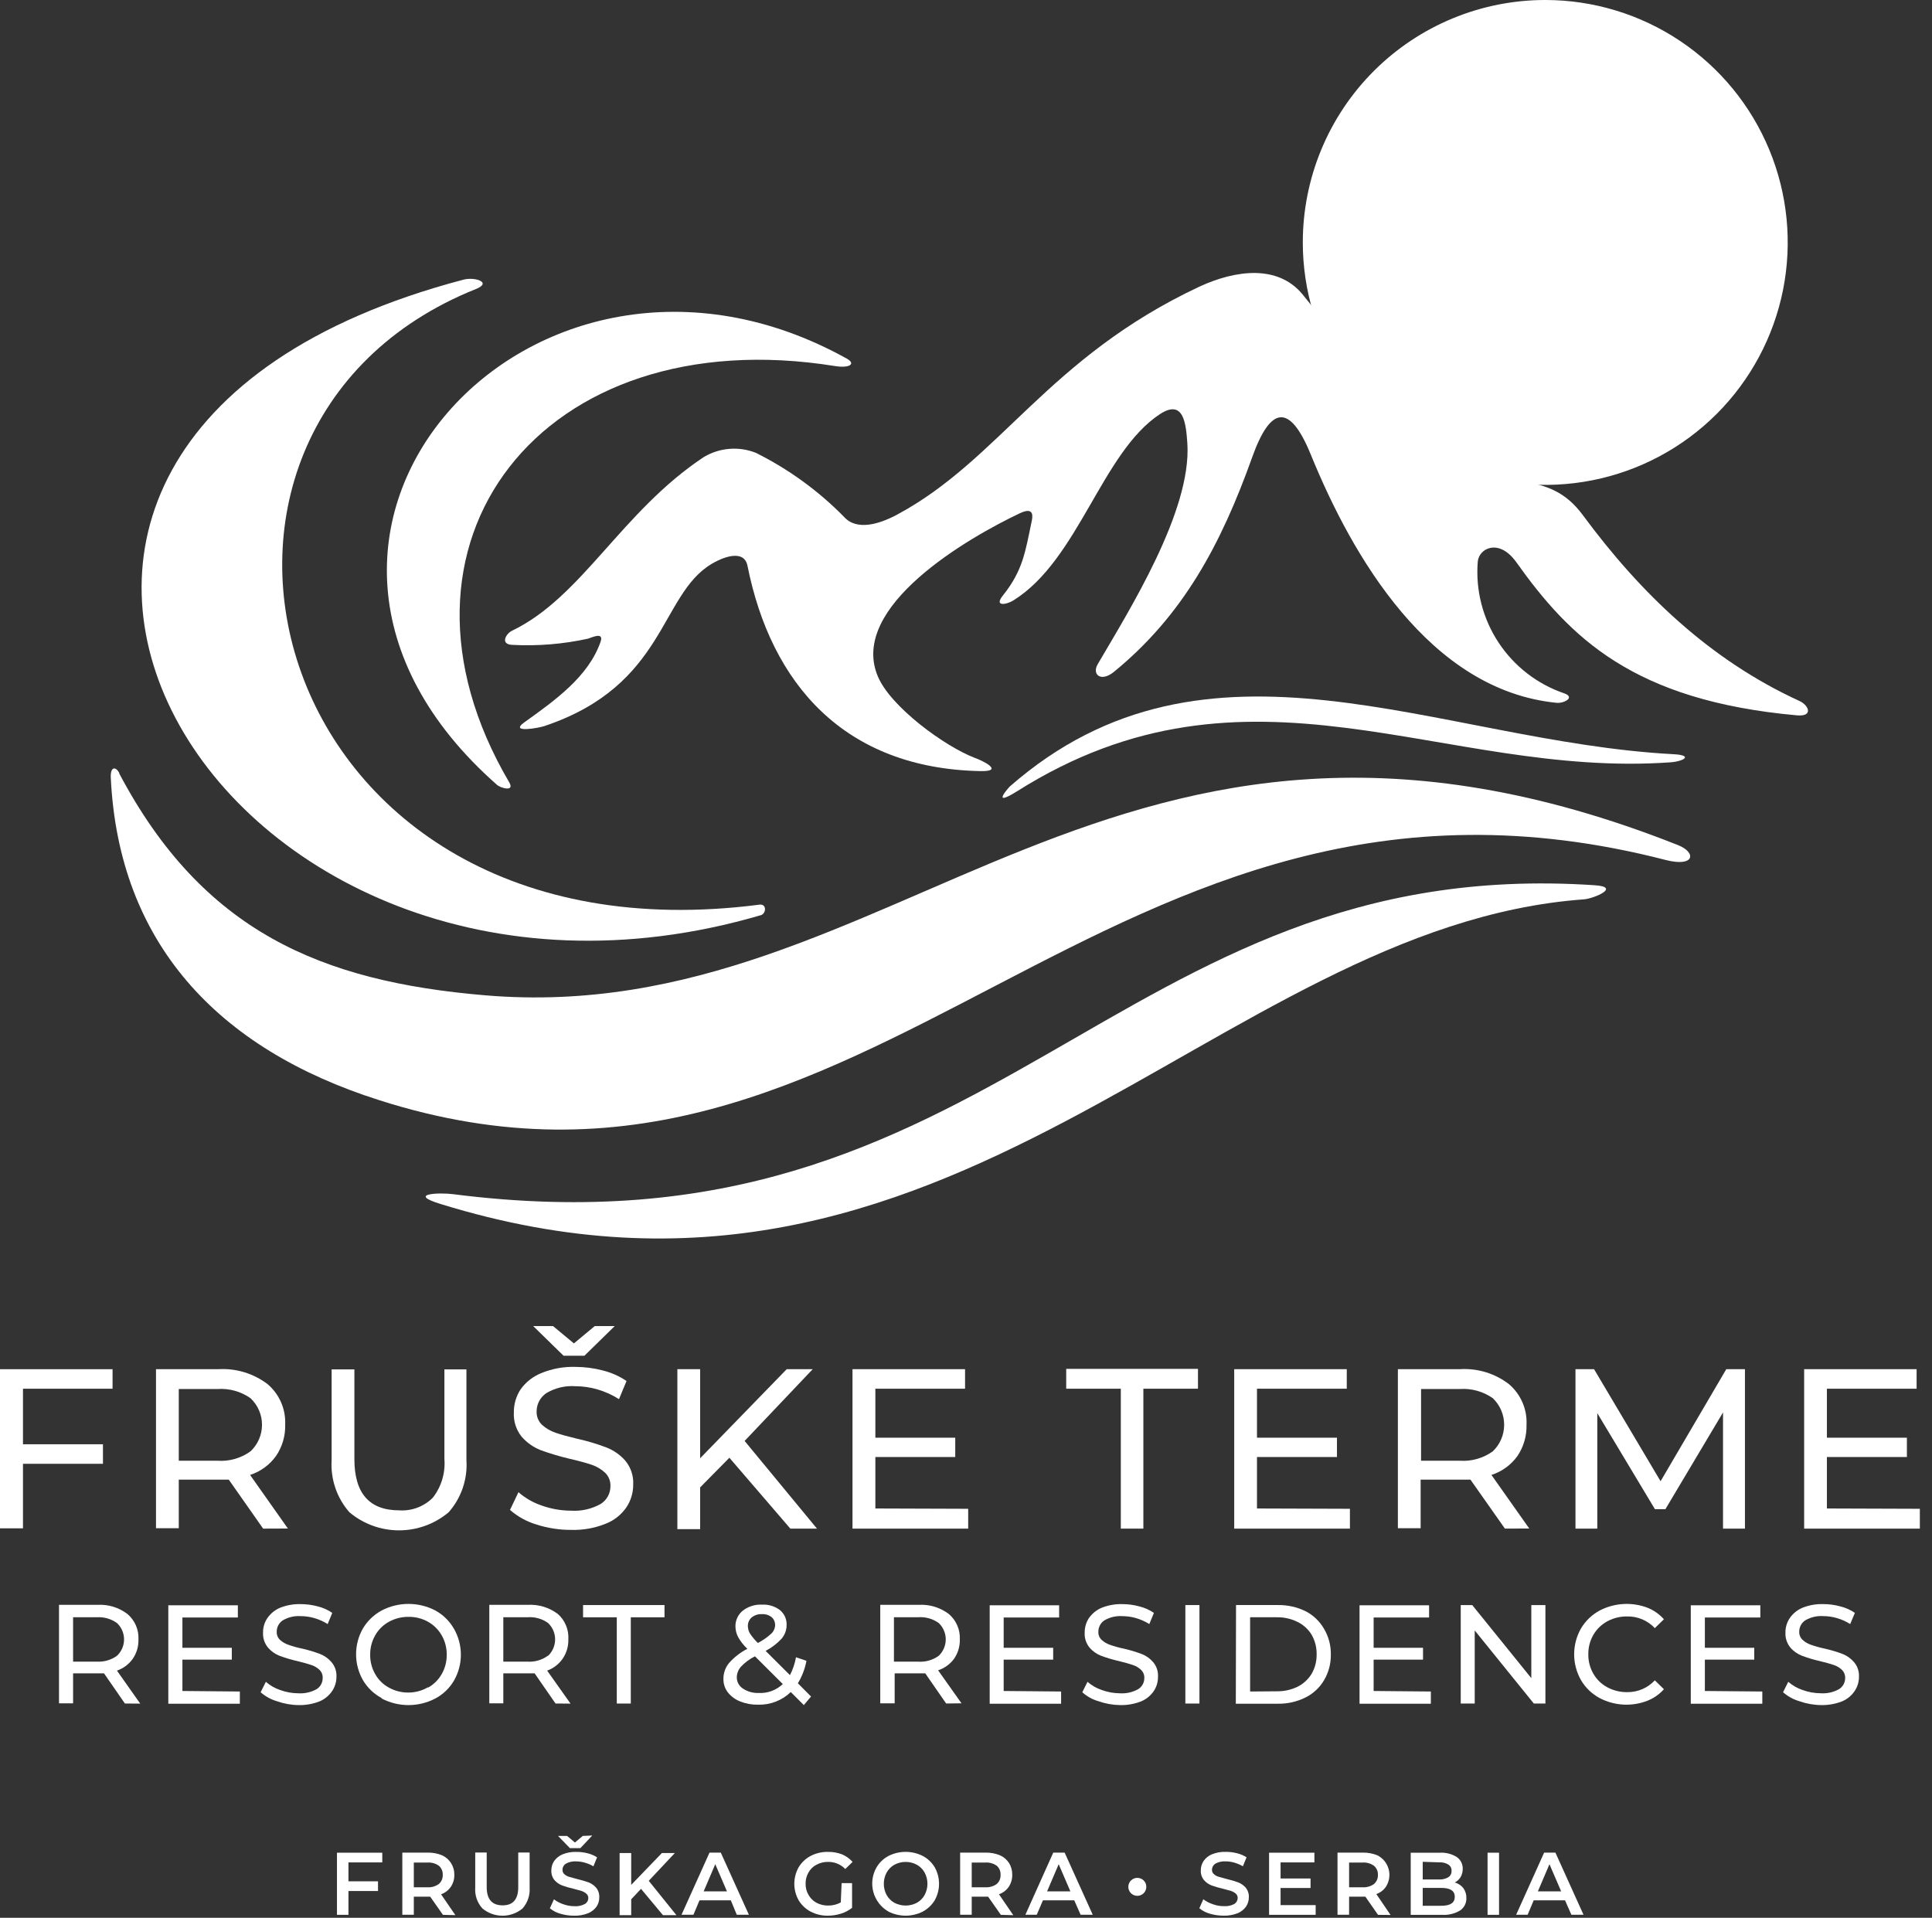 <svg width="137" height="136" viewBox="0 0 137 136" fill="none" xmlns="http://www.w3.org/2000/svg">
<rect x="0" y="0" width="137" height="136" fill="#333333" stroke="none"/>
<path d="M1.629 98.48V102.419H7.301V103.804H1.629V108.38H0V97.096H7.982V98.48H1.629Z" fill="white"/>
<path d="M18.659 108.401L16.223 104.928C15.92 104.928 15.683 104.928 15.483 104.928H12.677V108.371H11.062V97.094H15.505C16.746 97.024 17.971 97.397 18.963 98.146C19.381 98.498 19.712 98.942 19.93 99.443C20.148 99.943 20.248 100.488 20.222 101.034C20.245 101.824 20.017 102.602 19.57 103.255C19.116 103.886 18.473 104.355 17.734 104.595L20.414 108.394L18.659 108.401ZM17.764 102.922C18.021 102.68 18.226 102.388 18.367 102.064C18.507 101.74 18.579 101.39 18.579 101.037C18.579 100.684 18.507 100.335 18.367 100.01C18.226 99.686 18.021 99.394 17.764 99.153C17.082 98.673 16.255 98.443 15.424 98.501H12.677V103.588H15.424C16.258 103.646 17.085 103.41 17.764 102.922Z" fill="white"/>
<path d="M24.775 107.239C23.883 106.219 23.43 104.888 23.516 103.536V97.109H25.13V103.47C25.13 105.898 26.189 107.105 28.314 107.105C28.752 107.134 29.19 107.068 29.599 106.914C30.009 106.759 30.381 106.519 30.691 106.209C31.298 105.431 31.591 104.454 31.513 103.47V97.109H33.075V103.536C33.12 104.206 33.032 104.878 32.816 105.513C32.6 106.149 32.26 106.735 31.817 107.239C30.831 108.069 29.584 108.524 28.296 108.524C27.007 108.524 25.76 108.069 24.775 107.239Z" fill="white"/>
<path d="M38.03 108.106C37.342 107.899 36.706 107.548 36.164 107.076L36.764 105.818C37.246 106.239 37.808 106.561 38.415 106.765C39.08 107.003 39.782 107.126 40.488 107.128C41.22 107.176 41.95 107.012 42.591 106.654C42.807 106.52 42.984 106.332 43.106 106.109C43.228 105.886 43.29 105.635 43.287 105.381C43.294 105.206 43.264 105.032 43.199 104.87C43.134 104.708 43.035 104.562 42.91 104.44C42.639 104.189 42.318 103.998 41.969 103.878C41.599 103.752 41.073 103.604 40.392 103.448C39.694 103.284 39.007 103.079 38.334 102.834C37.818 102.629 37.358 102.304 36.993 101.886C36.603 101.401 36.405 100.789 36.438 100.168C36.43 99.588 36.595 99.018 36.912 98.532C37.283 98.01 37.797 97.606 38.393 97.369C39.155 97.056 39.975 96.907 40.799 96.932C41.464 96.933 42.126 97.02 42.769 97.191C43.36 97.34 43.922 97.591 44.427 97.932L43.894 99.22C43.423 98.921 42.912 98.689 42.376 98.532C41.864 98.381 41.333 98.304 40.799 98.302C40.076 98.251 39.354 98.424 38.733 98.798C38.523 98.942 38.35 99.135 38.232 99.361C38.113 99.587 38.051 99.839 38.052 100.094C38.045 100.27 38.076 100.446 38.143 100.609C38.209 100.773 38.309 100.92 38.437 101.042C38.716 101.293 39.044 101.485 39.4 101.604C39.785 101.738 40.303 101.878 40.955 102.034C41.653 102.188 42.338 102.393 43.006 102.648C43.518 102.848 43.976 103.168 44.339 103.581C44.733 104.055 44.934 104.661 44.901 105.277C44.906 105.855 44.736 106.42 44.413 106.899C44.048 107.427 43.532 107.833 42.932 108.061C42.16 108.37 41.334 108.516 40.503 108.491C39.663 108.495 38.828 108.365 38.03 108.106ZM43.591 94.037L41.443 96.14H39.962L37.808 94.037H39.215L40.696 95.266L42.176 94.037H43.591Z" fill="white"/>
<path d="M51.721 103.375L49.647 105.478V108.439H48.033V97.096H49.647V103.412L55.786 97.096H57.629L52.802 102.183L57.933 108.402H56.045L51.721 103.375Z" fill="white"/>
<path d="M68.655 106.995V108.402H60.451V97.096H68.433V98.48H62.073V101.953H67.737V103.323H62.073V106.973L68.655 106.995Z" fill="white"/>
<path d="M79.478 98.479H75.606V97.072H84.95V98.479H81.077V108.401H79.478V98.479Z" fill="white"/>
<path d="M95.724 106.995V108.402H87.519V97.096H95.501V98.48H89.134V101.953H94.805V103.323H89.134V106.973L95.724 106.995Z" fill="white"/>
<path d="M106.715 108.4L104.271 104.928C103.975 104.928 103.731 104.928 103.531 104.928H100.739V108.371H99.125V97.094H103.531C104.772 97.018 105.999 97.391 106.988 98.145C107.406 98.497 107.737 98.941 107.955 99.442C108.174 99.943 108.274 100.487 108.247 101.033C108.269 101.822 108.044 102.599 107.603 103.254C107.148 103.887 106.501 104.356 105.759 104.594L108.44 108.393L106.715 108.4ZM105.856 102.921C106.11 102.678 106.313 102.385 106.452 102.061C106.59 101.737 106.661 101.389 106.661 101.036C106.661 100.684 106.59 100.336 106.452 100.012C106.313 99.688 106.11 99.395 105.856 99.152C105.173 98.674 104.347 98.444 103.516 98.501H100.769V103.587H103.516C104.349 103.644 105.177 103.408 105.856 102.921Z" fill="white"/>
<path d="M122.181 108.402V100.161L118.094 107.025H117.354L113.266 100.213V108.402H111.719V97.096H113.037L117.753 105.041L122.411 97.096H123.736V108.402H122.181Z" fill="white"/>
<path d="M136.138 106.995V108.402H127.934V97.096H135.908V98.48H129.548V101.953H135.22V103.323H129.548V106.973L136.138 106.995Z" fill="white"/>
<path d="M8.856 120.803L7.375 118.664H6.938H5.183V120.789H4.184V113.806H6.908C7.674 113.761 8.431 113.993 9.041 114.458C9.298 114.678 9.502 114.953 9.637 115.264C9.772 115.574 9.834 115.912 9.818 116.25C9.834 116.739 9.694 117.222 9.419 117.627C9.141 118.019 8.747 118.314 8.293 118.471L9.944 120.811L8.856 120.803ZM8.293 117.42C8.452 117.271 8.579 117.091 8.666 116.891C8.753 116.691 8.797 116.475 8.797 116.257C8.797 116.039 8.753 115.824 8.666 115.624C8.579 115.424 8.452 115.244 8.293 115.095C7.874 114.796 7.363 114.652 6.849 114.687H5.183V117.834H6.879C7.384 117.861 7.883 117.715 8.293 117.42Z" fill="white"/>
<path d="M17.008 119.952V120.818H11.935V113.836H16.867V114.702H12.935V116.85H16.437V117.694H12.935V119.915L17.008 119.952Z" fill="white"/>
<path d="M19.637 120.641C19.211 120.516 18.817 120.298 18.482 120.005L18.853 119.264C19.151 119.526 19.498 119.724 19.875 119.849C20.285 119.999 20.718 120.076 21.155 120.079C21.609 120.107 22.062 120.004 22.459 119.782C22.59 119.698 22.697 119.582 22.771 119.445C22.845 119.307 22.883 119.153 22.881 118.998C22.888 118.889 22.871 118.781 22.831 118.68C22.791 118.578 22.73 118.487 22.651 118.413C22.487 118.256 22.29 118.14 22.074 118.072C21.844 117.991 21.518 117.902 21.096 117.798C20.664 117.7 20.238 117.574 19.823 117.42C19.505 117.296 19.222 117.095 19.001 116.835C18.757 116.538 18.633 116.161 18.653 115.777C18.647 115.416 18.75 115.063 18.949 114.762C19.169 114.437 19.477 114.18 19.837 114.022C20.308 113.832 20.812 113.742 21.318 113.755C21.731 113.754 22.142 113.809 22.54 113.918C22.906 114.008 23.252 114.163 23.562 114.377L23.236 115.169C22.944 114.986 22.627 114.844 22.296 114.747C21.978 114.655 21.649 114.607 21.318 114.607C20.873 114.578 20.429 114.683 20.045 114.91C19.914 114.998 19.807 115.117 19.733 115.257C19.66 115.397 19.622 115.552 19.623 115.71C19.617 115.819 19.635 115.928 19.676 116.029C19.717 116.13 19.779 116.221 19.86 116.295C20.034 116.451 20.238 116.569 20.459 116.643C20.774 116.754 21.095 116.843 21.422 116.909C21.852 117.006 22.275 117.133 22.688 117.287C23.006 117.411 23.288 117.612 23.51 117.872C23.756 118.162 23.88 118.536 23.858 118.916C23.859 119.272 23.753 119.62 23.555 119.916C23.332 120.245 23.018 120.502 22.651 120.656C22.179 120.838 21.676 120.926 21.17 120.915C20.648 120.909 20.13 120.816 19.637 120.641Z" fill="white"/>
<path d="M27.064 120.419C26.51 120.122 26.049 119.679 25.731 119.138C25.416 118.581 25.25 117.952 25.25 117.313C25.25 116.673 25.416 116.044 25.731 115.487C26.051 114.948 26.512 114.505 27.064 114.206C27.651 113.9 28.304 113.74 28.967 113.74C29.63 113.74 30.282 113.9 30.87 114.206C31.423 114.51 31.882 114.961 32.195 115.51C32.513 116.068 32.681 116.7 32.681 117.342C32.681 117.985 32.513 118.616 32.195 119.175C31.88 119.714 31.421 120.155 30.87 120.448C30.282 120.755 29.63 120.915 28.967 120.915C28.304 120.915 27.651 120.755 27.064 120.448V120.419ZM30.352 119.678C30.757 119.453 31.093 119.12 31.322 118.716C31.561 118.299 31.683 117.826 31.677 117.346C31.683 116.863 31.561 116.388 31.322 115.969C31.091 115.566 30.756 115.234 30.352 115.006C29.931 114.772 29.456 114.652 28.974 114.658C28.488 114.652 28.008 114.772 27.582 115.006C27.173 115.229 26.834 115.563 26.605 115.969C26.366 116.388 26.243 116.863 26.25 117.346C26.243 117.826 26.366 118.299 26.605 118.716C26.832 119.123 27.171 119.457 27.582 119.678C28.008 119.913 28.488 120.033 28.974 120.026C29.459 120.024 29.934 119.893 30.352 119.649V119.678Z" fill="white"/>
<path d="M39.392 120.803L37.911 118.664H37.467H35.69V120.789H34.697V113.806H37.422C38.19 113.761 38.949 113.993 39.562 114.458C39.812 114.68 40.008 114.956 40.136 115.265C40.265 115.574 40.321 115.908 40.302 116.242C40.318 116.732 40.178 117.214 39.903 117.62C39.632 118.011 39.247 118.309 38.799 118.471L40.458 120.811L39.392 120.803ZM38.866 117.42C39.023 117.27 39.148 117.089 39.234 116.889C39.319 116.69 39.364 116.474 39.364 116.257C39.364 116.04 39.319 115.825 39.234 115.625C39.148 115.425 39.023 115.245 38.866 115.095C38.437 114.787 37.911 114.643 37.385 114.687H35.69V117.834H37.385C37.905 117.871 38.421 117.725 38.844 117.42H38.866Z" fill="white"/>
<path d="M43.737 114.689H41.346V113.822H47.121V114.689H44.73V120.805H43.737V114.689Z" fill="white"/>
<path d="M57.001 120.915L56.075 119.99C55.766 120.288 55.401 120.521 55 120.675C54.599 120.829 54.172 120.9 53.743 120.886C53.312 120.894 52.884 120.816 52.484 120.656C52.141 120.522 51.839 120.3 51.61 120.012C51.405 119.742 51.295 119.411 51.299 119.072C51.291 118.659 51.43 118.258 51.692 117.939C52.059 117.522 52.501 117.178 52.995 116.924C52.736 116.684 52.516 116.404 52.343 116.095C52.223 115.866 52.157 115.613 52.151 115.355C52.144 115.139 52.188 114.924 52.278 114.728C52.367 114.531 52.501 114.358 52.669 114.222C53.059 113.918 53.545 113.766 54.039 113.792C54.493 113.766 54.942 113.903 55.305 114.177C55.462 114.307 55.587 114.471 55.67 114.658C55.752 114.844 55.789 115.047 55.779 115.251C55.777 115.598 55.654 115.933 55.431 116.199C55.103 116.553 54.718 116.848 54.291 117.072L56.016 118.79C56.222 118.392 56.367 117.965 56.445 117.524L57.186 117.776C57.082 118.339 56.876 118.879 56.578 119.368L57.511 120.308L57.001 120.915ZM55.52 119.434L53.535 117.457C53.16 117.642 52.821 117.893 52.536 118.198C52.356 118.403 52.254 118.665 52.247 118.938C52.245 119.099 52.284 119.257 52.36 119.399C52.437 119.54 52.548 119.659 52.684 119.745C53.019 119.966 53.416 120.075 53.817 120.056C54.126 120.07 54.435 120.022 54.725 119.914C55.015 119.805 55.28 119.64 55.505 119.427L55.52 119.434ZM53.298 114.703C53.211 114.779 53.142 114.874 53.096 114.98C53.049 115.086 53.028 115.202 53.032 115.318C53.035 115.5 53.086 115.679 53.18 115.836C53.341 116.082 53.529 116.308 53.743 116.51C54.089 116.331 54.41 116.107 54.698 115.843C54.78 115.765 54.846 115.671 54.892 115.566C54.938 115.462 54.962 115.35 54.964 115.236C54.965 115.131 54.944 115.028 54.902 114.932C54.86 114.836 54.798 114.751 54.72 114.681C54.524 114.528 54.279 114.451 54.031 114.466C53.77 114.451 53.511 114.533 53.306 114.696L53.298 114.703Z" fill="white"/>
<path d="M67.092 120.803L65.611 118.664H65.167H63.442V120.789H62.42V113.806H65.145C65.913 113.761 66.672 113.993 67.285 114.458C67.541 114.677 67.745 114.951 67.879 115.26C68.014 115.57 68.076 115.905 68.062 116.242C68.077 116.732 67.937 117.214 67.662 117.62C67.379 118.009 66.98 118.299 66.522 118.449L68.181 120.789L67.092 120.803ZM66.566 117.42C66.724 117.27 66.849 117.089 66.934 116.889C67.02 116.69 67.064 116.474 67.064 116.257C67.064 116.04 67.02 115.825 66.934 115.625C66.849 115.425 66.724 115.245 66.566 115.095C66.137 114.787 65.612 114.643 65.085 114.687H63.39V117.834H65.085C65.613 117.877 66.138 117.73 66.566 117.42Z" fill="white"/>
<path d="M75.244 119.952V120.818H70.18V113.836H75.104V114.702H71.172V116.85H74.682V117.694H71.172V119.915L75.244 119.952Z" fill="white"/>
<path d="M77.894 120.641C77.468 120.518 77.076 120.3 76.746 120.005L77.116 119.264C77.414 119.526 77.762 119.724 78.138 119.849C78.549 119.999 78.982 120.076 79.419 120.079C79.871 120.107 80.321 120.004 80.715 119.782C80.848 119.7 80.957 119.584 81.033 119.446C81.108 119.309 81.146 119.154 81.144 118.998C81.15 118.889 81.132 118.78 81.091 118.679C81.05 118.577 80.987 118.487 80.907 118.413C80.743 118.256 80.546 118.14 80.33 118.072C80.1 117.991 79.782 117.902 79.36 117.798C78.928 117.7 78.502 117.574 78.086 117.42C77.765 117.298 77.48 117.097 77.257 116.835C77.016 116.537 76.894 116.16 76.916 115.777C76.912 115.418 77.012 115.065 77.205 114.762C77.429 114.436 77.739 114.18 78.101 114.022C78.571 113.832 79.075 113.742 79.582 113.755C79.992 113.754 80.401 113.809 80.796 113.918C81.164 114.009 81.512 114.164 81.826 114.377L81.5 115.169C81.207 114.986 80.891 114.844 80.559 114.747C80.242 114.655 79.913 114.607 79.582 114.607C79.137 114.578 78.693 114.683 78.308 114.91C78.177 114.998 78.07 115.117 77.997 115.257C77.923 115.397 77.885 115.552 77.886 115.71C77.88 115.819 77.898 115.928 77.939 116.029C77.98 116.13 78.043 116.221 78.123 116.295C78.295 116.451 78.496 116.569 78.716 116.643C79.03 116.754 79.352 116.843 79.678 116.909C80.108 117.006 80.531 117.133 80.944 117.287C81.266 117.409 81.551 117.61 81.774 117.872C82.017 118.164 82.139 118.537 82.114 118.916C82.118 119.271 82.015 119.62 81.818 119.916C81.594 120.247 81.278 120.505 80.907 120.656C80.436 120.839 79.932 120.927 79.427 120.915C78.904 120.908 78.386 120.815 77.894 120.641Z" fill="white"/>
<path d="M84.055 113.822H85.054V120.805H84.055V113.822Z" fill="white"/>
<path d="M87.648 113.821H90.609C91.291 113.809 91.966 113.959 92.579 114.258C93.128 114.54 93.583 114.974 93.89 115.509C94.216 116.06 94.382 116.691 94.371 117.331C94.381 117.97 94.214 118.601 93.89 119.152C93.576 119.682 93.116 120.109 92.564 120.381C91.952 120.683 91.277 120.833 90.595 120.818H87.633L87.648 113.821ZM90.535 119.937C91.048 119.946 91.555 119.834 92.016 119.611C92.43 119.403 92.776 119.082 93.016 118.686C93.252 118.268 93.372 117.795 93.364 117.316C93.372 116.834 93.252 116.359 93.016 115.939C92.778 115.543 92.431 115.224 92.016 115.02C91.557 114.791 91.049 114.677 90.535 114.687H88.647V119.952L90.535 119.937Z" fill="white"/>
<path d="M101.463 119.952V120.818H96.406V113.836H101.338V114.702H97.406V116.85H100.908V117.694H97.406V119.915L101.463 119.952Z" fill="white"/>
<path d="M109.587 113.822V120.805H108.765L104.574 115.622V120.805H103.582V113.822H104.397L108.587 119.005V113.822H109.587Z" fill="white"/>
<path d="M113.436 120.419C112.885 120.125 112.426 119.684 112.11 119.145C111.792 118.587 111.625 117.955 111.625 117.313C111.625 116.67 111.792 116.039 112.11 115.48C112.428 114.943 112.886 114.503 113.436 114.207C113.957 113.937 114.529 113.78 115.115 113.747C115.7 113.714 116.286 113.805 116.834 114.014C117.277 114.194 117.672 114.472 117.99 114.829L117.345 115.458C117.094 115.189 116.789 114.976 116.449 114.833C116.11 114.69 115.744 114.62 115.376 114.629C114.885 114.623 114.401 114.743 113.969 114.977C113.559 115.202 113.218 115.534 112.984 115.939C112.745 116.358 112.622 116.834 112.629 117.316C112.622 117.797 112.745 118.27 112.984 118.686C113.216 119.093 113.557 119.426 113.969 119.649C114.401 119.882 114.885 120.002 115.376 119.997C115.744 120.003 116.11 119.932 116.45 119.788C116.789 119.644 117.094 119.43 117.345 119.16L117.99 119.79C117.671 120.148 117.273 120.426 116.827 120.604C116.281 120.818 115.696 120.912 115.111 120.88C114.526 120.848 113.955 120.691 113.436 120.419Z" fill="white"/>
<path d="M124.967 119.952V120.818H119.895V113.836H124.826V114.702H120.894V116.85H124.396V117.694H120.894V119.915L124.967 119.952Z" fill="white"/>
<path d="M127.593 120.64C127.166 120.514 126.772 120.297 126.438 120.003L126.808 119.263C127.106 119.524 127.453 119.723 127.83 119.848C128.243 119.998 128.678 120.075 129.118 120.077C129.569 120.106 130.019 120.003 130.414 119.781C130.546 119.697 130.654 119.581 130.73 119.444C130.805 119.307 130.844 119.152 130.843 118.996C130.847 118.887 130.827 118.779 130.787 118.678C130.746 118.578 130.684 118.487 130.606 118.411C130.442 118.255 130.245 118.138 130.029 118.07C129.799 117.989 129.473 117.9 129.051 117.796C128.621 117.7 128.198 117.573 127.785 117.419C127.464 117.297 127.179 117.096 126.956 116.834C126.712 116.536 126.588 116.159 126.608 115.775C126.602 115.415 126.706 115.061 126.904 114.761C127.126 114.433 127.437 114.176 127.8 114.02C128.269 113.829 128.774 113.738 129.281 113.754C129.694 113.752 130.105 113.807 130.503 113.917C130.87 114.007 131.219 114.163 131.532 114.376L131.199 115.168C130.907 114.983 130.59 114.84 130.258 114.746C129.941 114.652 129.612 114.605 129.281 114.605C128.835 114.576 128.392 114.682 128.007 114.909C127.876 114.997 127.769 115.116 127.696 115.255C127.622 115.395 127.584 115.551 127.585 115.708C127.58 115.818 127.599 115.927 127.642 116.028C127.684 116.13 127.748 116.22 127.83 116.293C128 116.451 128.202 116.569 128.422 116.641C128.736 116.752 129.058 116.841 129.384 116.908C129.815 117.005 130.238 117.131 130.651 117.286C130.969 117.41 131.251 117.611 131.473 117.871C131.718 118.161 131.843 118.535 131.821 118.915C131.821 119.271 131.716 119.619 131.517 119.914C131.296 120.245 130.982 120.503 130.614 120.655C130.142 120.837 129.639 120.925 129.133 120.914C128.608 120.908 128.087 120.815 127.593 120.64Z" fill="white"/>
<path d="M24.709 132.071V133.412H26.805V134.1H24.709V135.788H23.895V131.383H27.108V132.071H24.709Z" fill="white"/>
<path d="M31.41 135.79L30.506 134.502H29.344V135.783H28.529V131.377H30.343C30.683 131.372 31.02 131.435 31.336 131.562C31.603 131.681 31.829 131.875 31.985 132.121C32.142 132.368 32.223 132.655 32.217 132.947C32.224 133.249 32.139 133.546 31.972 133.798C31.803 134.045 31.559 134.232 31.276 134.332L32.291 135.812L31.41 135.79ZM31.113 132.303C30.877 132.139 30.593 132.061 30.306 132.081H29.344V133.836H30.306C30.594 133.853 30.878 133.772 31.113 133.606C31.207 133.526 31.281 133.426 31.33 133.313C31.378 133.2 31.401 133.077 31.395 132.954C31.402 132.831 31.38 132.708 31.331 132.595C31.282 132.482 31.208 132.382 31.113 132.303Z" fill="white"/>
<path d="M34.21 135.338C34.028 135.139 33.89 134.905 33.802 134.65C33.714 134.395 33.679 134.126 33.699 133.857V131.369H34.513V133.82C34.513 134.686 34.891 135.116 35.639 135.116C36.386 135.116 36.749 134.686 36.749 133.82V131.369H37.556V133.857C37.575 134.125 37.541 134.394 37.454 134.648C37.368 134.903 37.231 135.137 37.053 135.338C36.654 135.67 36.151 135.852 35.631 135.852C35.112 135.852 34.609 135.67 34.21 135.338Z" fill="white"/>
<path d="M39.733 135.71C39.462 135.635 39.209 135.504 38.992 135.325L39.281 134.688C39.48 134.84 39.702 134.958 39.94 135.036C40.194 135.129 40.462 135.177 40.732 135.177C40.989 135.195 41.245 135.141 41.473 135.021C41.547 134.979 41.608 134.917 41.651 134.843C41.694 134.769 41.717 134.685 41.717 134.599C41.719 134.54 41.707 134.481 41.683 134.427C41.659 134.373 41.622 134.326 41.576 134.288C41.477 134.202 41.361 134.137 41.236 134.096L40.673 133.94C40.397 133.88 40.124 133.8 39.858 133.703C39.65 133.623 39.465 133.494 39.318 133.326C39.162 133.131 39.083 132.886 39.096 132.637C39.094 132.4 39.163 132.168 39.296 131.971C39.448 131.76 39.656 131.596 39.895 131.497C40.206 131.373 40.539 131.315 40.873 131.327C41.14 131.325 41.406 131.358 41.665 131.423C41.904 131.481 42.132 131.579 42.339 131.712L42.08 132.348C41.889 132.236 41.685 132.149 41.473 132.089C41.275 132.032 41.071 132.002 40.865 132C40.608 131.98 40.35 132.037 40.125 132.163C40.051 132.209 39.99 132.274 39.949 132.35C39.907 132.427 39.886 132.513 39.888 132.6C39.886 132.659 39.897 132.717 39.92 132.77C39.943 132.824 39.978 132.872 40.021 132.911C40.121 132.996 40.237 133.059 40.362 133.096L40.932 133.252C41.205 133.315 41.475 133.395 41.739 133.489C41.945 133.569 42.128 133.699 42.272 133.866C42.429 134.058 42.508 134.301 42.495 134.547C42.499 134.782 42.432 135.012 42.302 135.206C42.148 135.419 41.938 135.583 41.695 135.68C41.383 135.801 41.051 135.859 40.717 135.851C40.384 135.853 40.052 135.805 39.733 135.71ZM41.998 130.164L41.154 131.06H40.414L39.57 130.194H40.214L40.769 130.66L41.325 130.194L41.998 130.164Z" fill="white"/>
<path d="M45.455 133.946L44.759 134.686V135.812H43.938V131.406H44.759V133.665L46.936 131.406H47.854L46.003 133.376L47.965 135.812H47.01L45.455 133.946Z" fill="white"/>
<path d="M51.823 134.761H49.602L49.172 135.783H48.328L50.312 131.377H51.112L53.104 135.783H52.245L51.823 134.761ZM51.549 134.124L50.72 132.199L49.898 134.124H51.549Z" fill="white"/>
<path d="M59.68 133.539H60.421V135.293C60.184 135.478 59.915 135.618 59.629 135.708C59.327 135.803 59.012 135.85 58.696 135.849C58.273 135.855 57.856 135.756 57.481 135.56C57.13 135.372 56.836 135.093 56.63 134.753C56.431 134.396 56.326 133.995 56.326 133.587C56.326 133.178 56.431 132.777 56.63 132.42C56.834 132.079 57.129 131.799 57.481 131.613C57.861 131.417 58.283 131.317 58.71 131.325C59.054 131.32 59.396 131.38 59.717 131.502C60 131.625 60.252 131.807 60.458 132.035L59.94 132.539C59.782 132.377 59.593 132.248 59.384 132.162C59.176 132.075 58.951 132.032 58.725 132.035C58.436 132.03 58.151 132.099 57.896 132.235C57.658 132.358 57.462 132.549 57.333 132.783C57.192 133.026 57.12 133.302 57.126 133.583C57.119 133.861 57.191 134.136 57.333 134.375C57.464 134.611 57.659 134.803 57.896 134.931C58.148 135.066 58.431 135.135 58.718 135.13C59.033 135.137 59.345 135.061 59.621 134.908L59.68 133.539Z" fill="white"/>
<path d="M63.004 135.56C62.476 135.257 62.09 134.757 61.93 134.17C61.77 133.583 61.85 132.956 62.153 132.428C62.355 132.082 62.65 131.8 63.004 131.613C63.381 131.423 63.797 131.324 64.219 131.324C64.641 131.324 65.056 131.423 65.433 131.613C65.785 131.799 66.08 132.078 66.284 132.42C66.484 132.777 66.588 133.178 66.588 133.587C66.588 133.995 66.484 134.396 66.284 134.753C66.078 135.093 65.784 135.372 65.433 135.56C65.056 135.75 64.641 135.849 64.219 135.849C63.797 135.849 63.381 135.75 63.004 135.56ZM65.011 134.938C65.244 134.808 65.437 134.616 65.566 134.383C65.697 134.138 65.766 133.864 65.766 133.587C65.766 133.309 65.697 133.035 65.566 132.791C65.437 132.557 65.244 132.365 65.011 132.235C64.767 132.104 64.495 132.036 64.219 132.036C63.942 132.036 63.67 132.104 63.426 132.235C63.193 132.365 63.001 132.557 62.871 132.791C62.74 133.035 62.672 133.309 62.672 133.587C62.672 133.864 62.74 134.138 62.871 134.383C63.001 134.616 63.193 134.808 63.426 134.938C63.671 135.064 63.943 135.131 64.219 135.131C64.494 135.131 64.766 135.064 65.011 134.938Z" fill="white"/>
<path d="M70.972 135.79L70.068 134.502H68.906V135.783H68.084V131.377H69.898C70.24 131.372 70.58 131.435 70.898 131.562C71.164 131.677 71.39 131.868 71.549 132.11C71.706 132.361 71.785 132.652 71.779 132.947C71.786 133.249 71.701 133.546 71.534 133.799C71.365 134.046 71.121 134.232 70.838 134.332L71.853 135.813L70.972 135.79ZM70.675 132.303C70.437 132.139 70.15 132.061 69.861 132.081H68.906V133.836H69.861C70.151 133.853 70.438 133.772 70.675 133.606C70.768 133.526 70.841 133.425 70.888 133.312C70.936 133.199 70.957 133.077 70.95 132.954C70.957 132.832 70.937 132.709 70.889 132.596C70.842 132.483 70.769 132.383 70.675 132.303Z" fill="white"/>
<path d="M76.176 134.761H73.955L73.518 135.783H72.711L74.688 131.377H75.495L77.487 135.783H76.628L76.176 134.761ZM75.902 134.124L75.073 132.199L74.251 134.124H75.902Z" fill="white"/>
<path d="M85.787 135.707C85.516 135.632 85.264 135.501 85.047 135.322L85.328 134.685C85.53 134.836 85.755 134.954 85.995 135.033C86.248 135.127 86.516 135.175 86.787 135.174C87.043 135.192 87.3 135.138 87.527 135.019C87.6 134.974 87.659 134.912 87.701 134.838C87.742 134.765 87.764 134.681 87.764 134.597C87.766 134.538 87.755 134.48 87.732 134.426C87.709 134.372 87.675 134.324 87.631 134.286C87.53 134.201 87.415 134.136 87.29 134.093L86.72 133.938C86.444 133.876 86.172 133.797 85.906 133.701C85.7 133.62 85.517 133.49 85.373 133.323C85.216 133.129 85.137 132.883 85.15 132.634C85.148 132.397 85.218 132.165 85.35 131.968C85.498 131.756 85.704 131.592 85.943 131.494C86.253 131.37 86.586 131.312 86.92 131.324C87.187 131.322 87.454 131.354 87.713 131.42C87.954 131.478 88.184 131.575 88.394 131.709L88.135 132.346C87.943 132.235 87.74 132.148 87.527 132.086C87.33 132.029 87.126 131.999 86.92 131.998C86.663 131.98 86.406 132.036 86.18 132.16C86.107 132.208 86.047 132.272 86.005 132.349C85.964 132.425 85.942 132.51 85.943 132.597C85.941 132.656 85.952 132.715 85.977 132.769C86.001 132.823 86.038 132.871 86.084 132.908C86.182 132.995 86.298 133.058 86.424 133.093L86.994 133.249C87.265 133.312 87.532 133.391 87.794 133.486C88.003 133.564 88.189 133.694 88.334 133.863C88.491 134.055 88.57 134.298 88.557 134.545C88.558 134.78 88.489 135.009 88.357 135.204C88.206 135.416 87.998 135.58 87.757 135.678C87.445 135.798 87.113 135.856 86.779 135.848C86.444 135.851 86.109 135.804 85.787 135.707Z" fill="white"/>
<path d="M93.295 135.1V135.788H89.992V131.383H93.206V132.071H90.807V133.212H92.932V133.886H90.807V135.1H93.295Z" fill="white"/>
<path d="M97.717 135.79L96.821 134.502H95.666V135.783H94.844V131.377H96.658C97 131.373 97.34 131.436 97.657 131.562C97.853 131.659 98.025 131.795 98.165 131.962C98.304 132.129 98.407 132.324 98.466 132.533C98.525 132.742 98.54 132.962 98.509 133.177C98.478 133.393 98.403 133.599 98.287 133.784C98.12 134.03 97.879 134.217 97.598 134.317L98.605 135.798L97.717 135.79ZM97.421 132.303C97.184 132.139 96.9 132.061 96.613 132.081H95.666V133.835H96.621C96.908 133.853 97.193 133.772 97.428 133.606C97.521 133.526 97.595 133.426 97.644 133.313C97.693 133.2 97.715 133.077 97.709 132.954C97.715 132.831 97.692 132.707 97.642 132.594C97.592 132.481 97.516 132.381 97.421 132.303Z" fill="white"/>
<path d="M103.767 133.894C103.914 134.099 103.989 134.346 103.982 134.598C103.989 134.77 103.952 134.942 103.874 135.096C103.796 135.25 103.68 135.382 103.537 135.479C103.152 135.71 102.705 135.818 102.256 135.79H100.035V131.384H102.101C102.523 131.36 102.941 131.466 103.301 131.688C103.436 131.782 103.545 131.909 103.619 132.056C103.693 132.204 103.729 132.367 103.723 132.532C103.725 132.734 103.674 132.933 103.574 133.11C103.475 133.274 103.331 133.407 103.16 133.495C103.4 133.56 103.612 133.7 103.767 133.894ZM100.887 132.029V133.28H102.042C102.272 133.294 102.501 133.24 102.701 133.124C102.776 133.076 102.836 133.009 102.876 132.93C102.917 132.85 102.935 132.762 102.93 132.673C102.936 132.584 102.918 132.495 102.878 132.415C102.837 132.336 102.776 132.269 102.701 132.221C102.501 132.105 102.272 132.051 102.042 132.066L100.887 132.029ZM103.16 134.509C103.16 134.087 102.841 133.88 102.205 133.88H100.887V135.146H102.205C102.841 135.146 103.16 134.938 103.16 134.509Z" fill="white"/>
<path d="M105.484 131.383H106.299V135.788H105.484V131.383Z" fill="white"/>
<path d="M110.977 134.761H108.756L108.326 135.783H107.512L109.496 131.377H110.296L112.288 135.783H111.429L110.977 134.761ZM110.703 134.124L109.874 132.199L109.052 134.124H110.703Z" fill="white"/>
<path d="M81.285 133.805C81.285 133.931 81.248 134.054 81.178 134.159C81.108 134.263 81.008 134.345 80.892 134.393C80.776 134.441 80.648 134.454 80.524 134.429C80.401 134.405 80.287 134.344 80.198 134.255C80.109 134.166 80.049 134.053 80.024 133.929C79.999 133.805 80.012 133.677 80.06 133.561C80.108 133.445 80.19 133.345 80.295 133.275C80.399 133.205 80.523 133.168 80.648 133.168C80.732 133.167 80.816 133.183 80.893 133.214C80.971 133.246 81.042 133.293 81.101 133.352C81.16 133.412 81.207 133.482 81.239 133.56C81.27 133.638 81.286 133.721 81.285 133.805Z" fill="white"/>
<path fill-rule="evenodd" clip-rule="evenodd" d="M109.583 1.59456e-06C112.983 0.001 116.307 1.011 119.133 2.901C121.96 4.791 124.162 7.477 125.462 10.619C126.763 13.761 127.102 17.217 126.438 20.552C125.773 23.887 124.135 26.949 121.731 29.353C119.326 31.757 116.262 33.394 112.927 34.056C109.592 34.719 106.136 34.378 102.995 33.077C99.853 31.775 97.169 29.572 95.28 26.744C93.391 23.917 92.383 20.593 92.383 17.193C92.383 14.935 92.828 12.698 93.692 10.612C94.557 8.525 95.824 6.63 97.421 5.033C99.019 3.437 100.915 2.17 103.002 1.307C105.088 0.443 107.325 -0.001 109.583 1.59456e-06Z" fill="white"/>
<path fill-rule="evenodd" clip-rule="evenodd" d="M8.457 54.852C14.38 66.048 22.762 69.595 34.372 70.579C63.694 73.075 78.888 44.049 118.975 59.924C120.308 60.443 120.19 61.509 118.138 60.991C78.007 50.624 62.191 89.298 26.901 78.021C15.343 74.356 8.427 66.796 7.857 55.178C7.812 54.327 8.212 54.349 8.457 54.815" fill="white"/>
<path fill-rule="evenodd" clip-rule="evenodd" d="M33.75 20.495C9.13 30.358 18.66 68.706 53.861 64.152C54.357 64.085 54.349 64.744 53.979 64.892C15.38 76.221 -11.106 31.402 32.877 19.829C33.684 19.622 34.913 20.029 33.75 20.495Z" fill="white"/>
<path fill-rule="evenodd" clip-rule="evenodd" d="M31.245 85.381C28.824 84.641 31.186 84.559 32.141 84.685C70.785 89.624 78.908 60.502 113.072 62.775C114.989 62.901 113.005 63.723 112.331 63.775C86.164 65.67 67.527 96.606 31.245 85.381Z" fill="white"/>
<path fill-rule="evenodd" clip-rule="evenodd" d="M36.111 55.481C36.518 56.177 35.497 55.881 35.252 55.666C15.053 37.895 37.836 13.069 60.065 25.441C60.701 25.804 60.25 26.122 59.22 25.96C38.399 22.613 26.16 38.547 36.111 55.481Z" fill="white"/>
<path d="M71.593 55.784C85.661 43.464 101.907 52.586 118.641 53.482C120.122 53.556 119.381 53.993 118.456 54.059C102.21 55.214 88.63 45.685 72.111 56.118C70.179 57.325 71.593 55.784 71.593 55.784Z" fill="white"/>
<path d="M42.583 45.523C41.724 47.974 39.392 49.647 37.141 51.254C36.142 51.994 38.193 51.631 38.622 51.483C47.241 48.581 46.767 42.183 50.469 39.984C51.58 39.333 52.794 39.081 53.001 40.103C54.675 48.514 59.888 54.489 69.513 54.682C71.261 54.719 69.684 53.941 69.136 53.749C67.018 52.949 63.145 50.128 62.242 47.951C60.176 43.005 68.691 38.118 72.312 36.4C73.401 35.882 73.208 36.711 73.156 36.971C72.705 39.14 72.527 40.458 71.135 42.206C70.439 43.05 71.379 42.887 71.875 42.568C76.481 39.695 78.132 32.084 82.242 29.374C83.967 28.241 84.1 30.114 84.196 31.439C84.515 36.252 80.005 43.39 77.836 47.107C77.414 47.848 78.08 48.381 78.976 47.655C83.878 43.657 86.581 38.622 88.794 32.424C90.09 28.796 91.453 28.552 92.963 32.269C95.888 39.436 101.367 48.944 110.378 49.84C110.911 49.891 111.711 49.454 110.934 49.173C109.018 48.522 107.374 47.252 106.261 45.562C105.148 43.873 104.629 41.861 104.788 39.843C104.855 38.896 106.269 38.141 107.505 39.843C111.326 45.212 115.813 49.684 127.423 50.728C128.623 50.832 128.253 49.988 127.579 49.699C121.27 46.804 116.361 42.109 112.244 36.534C111.045 34.912 109.727 34.394 107.757 34.098C99.235 32.839 97.154 26.693 92.363 20.873C90.609 18.748 87.61 19.148 85.07 20.318C74.289 25.368 70.927 32.58 63.597 36.504C62.353 37.17 60.746 37.659 59.85 36.652C58.034 34.803 55.922 33.269 53.601 32.113C53.002 31.875 52.357 31.778 51.715 31.831C51.072 31.883 50.451 32.084 49.899 32.417C44.079 36.275 41.273 42.339 36.319 44.723C35.875 44.93 35.446 45.693 36.319 45.73C38.12 45.826 39.926 45.679 41.688 45.293C41.917 45.234 42.857 44.753 42.583 45.523Z" fill="white"/>
</svg>
